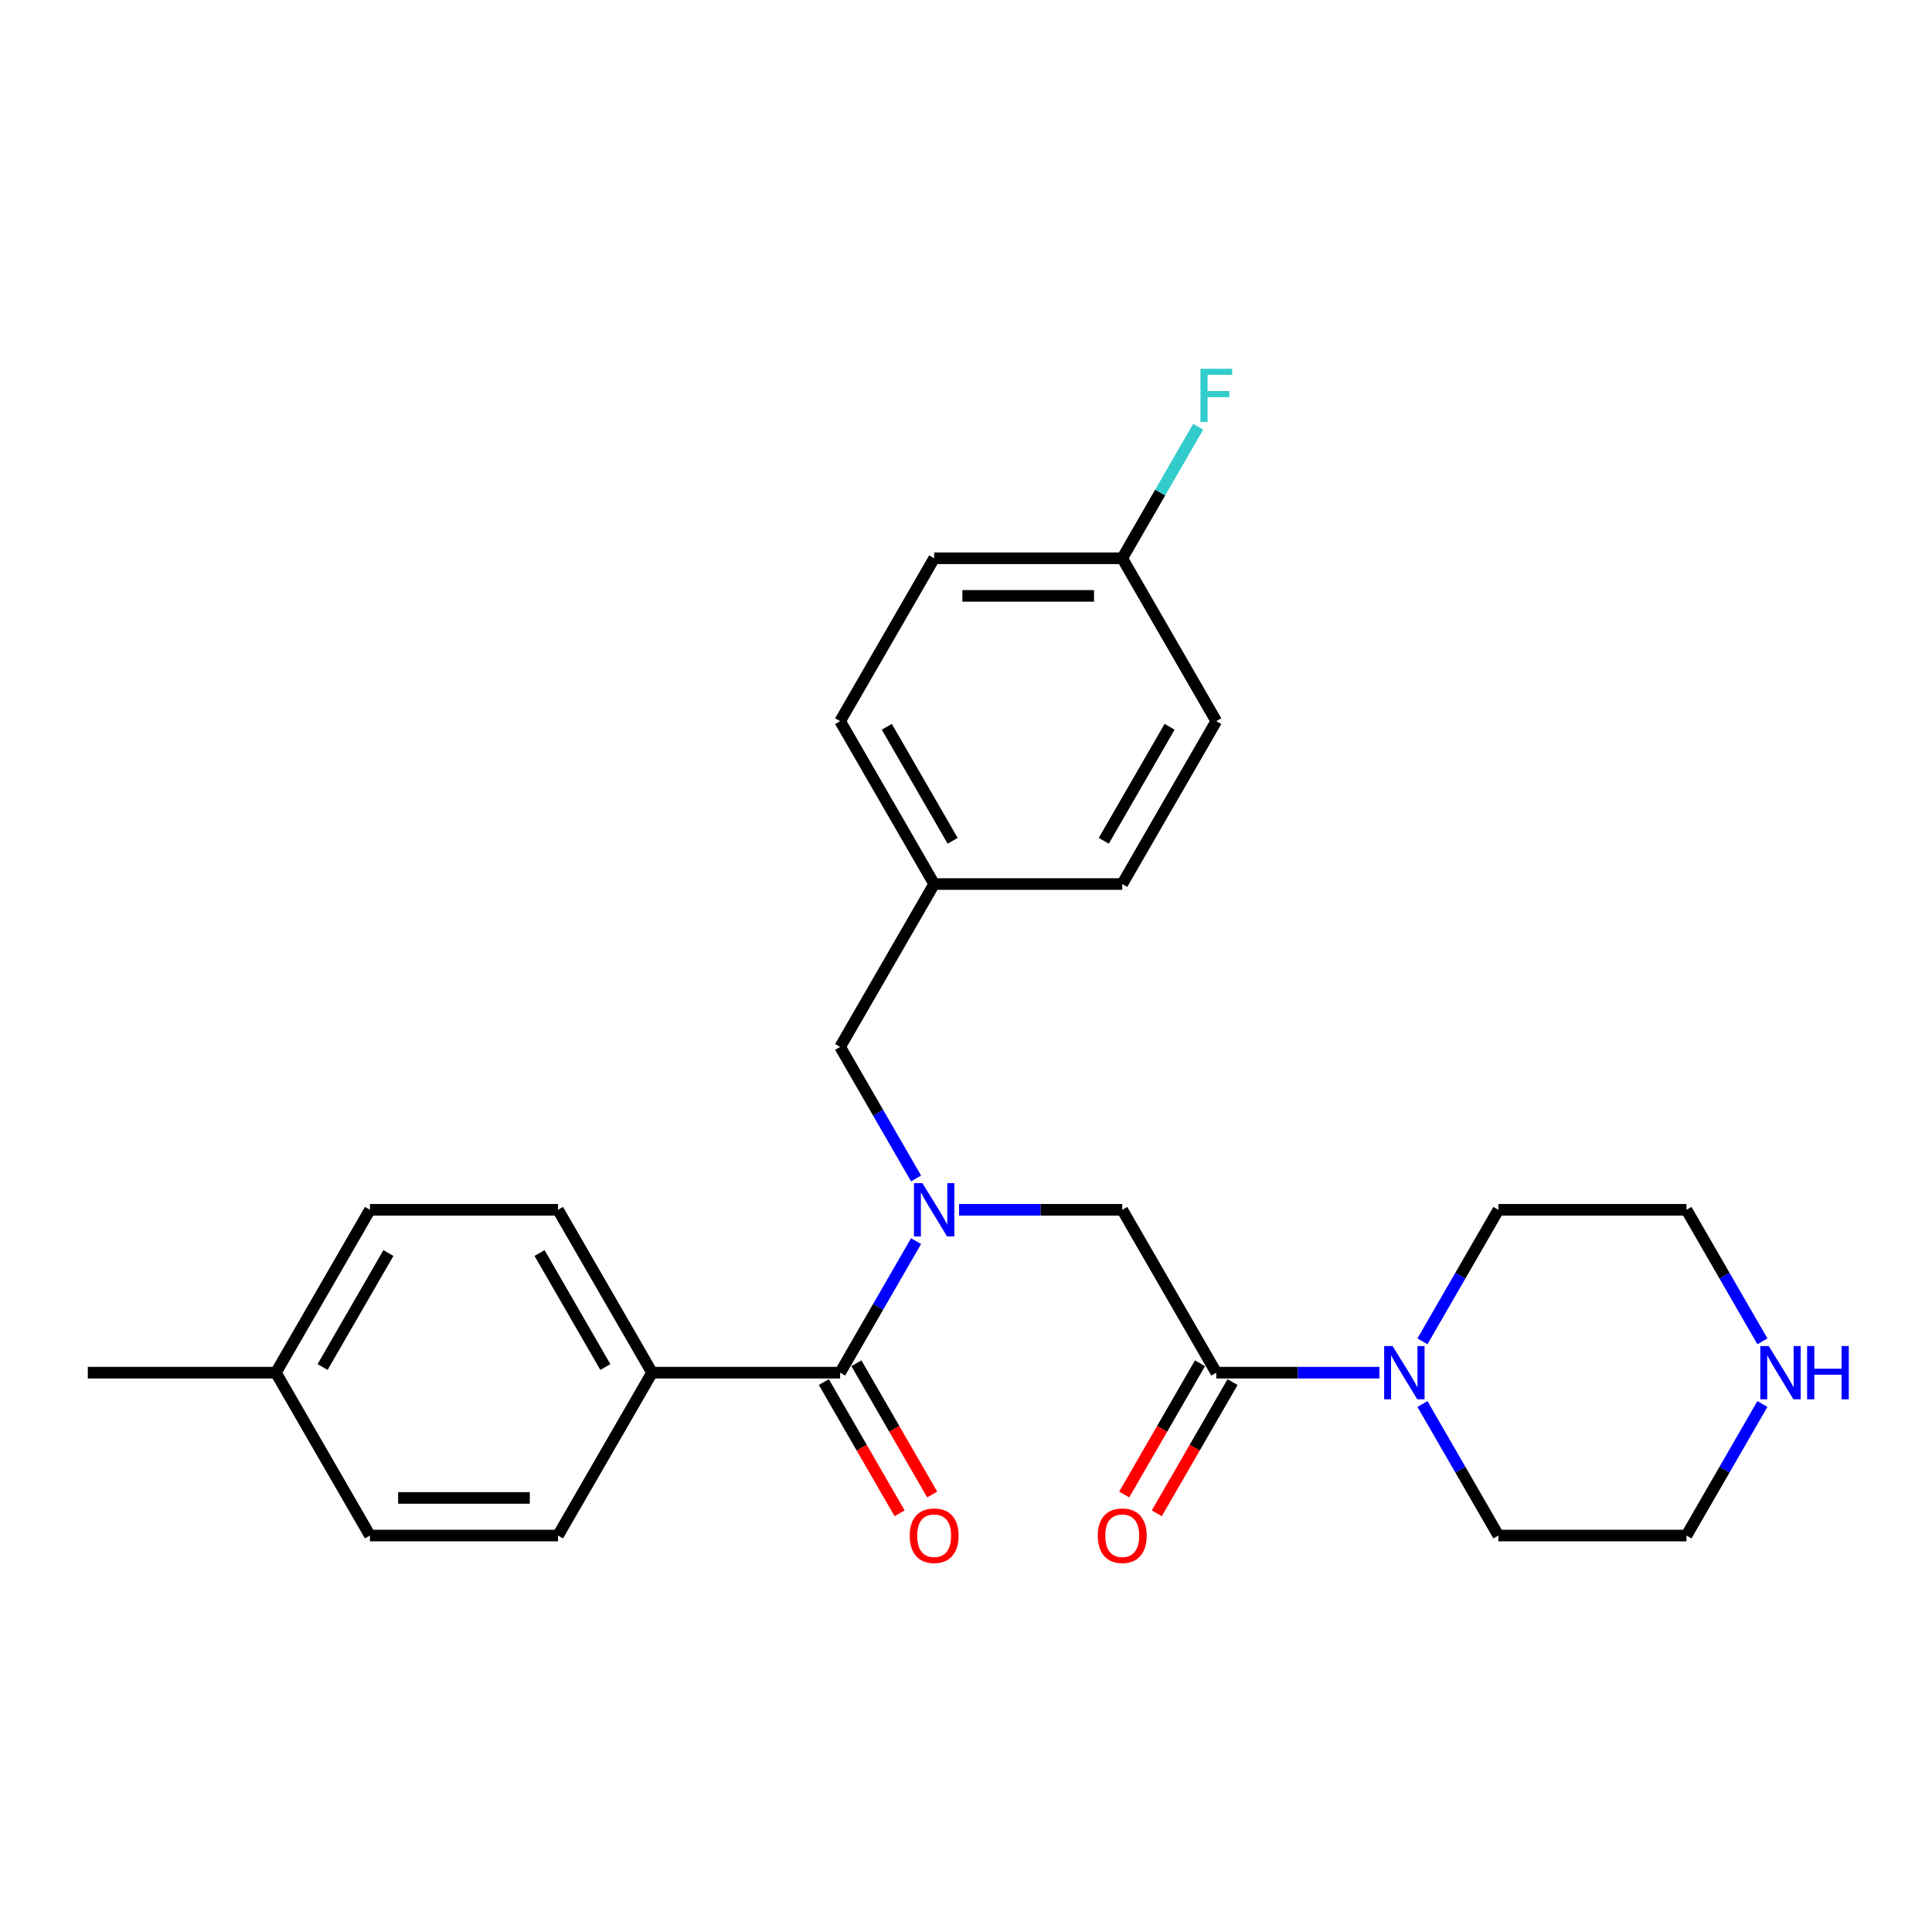 <?xml version='1.0' encoding='iso-8859-1'?>
<svg version='1.1' baseProfile='full'
              xmlns='http://www.w3.org/2000/svg'
                      xmlns:rdkit='http://www.rdkit.org/xml'
                      xmlns:xlink='http://www.w3.org/1999/xlink'
                  xml:space='preserve'
width='1000px' height='1000px' viewBox='0 0 1000 1000'>
<!-- END OF HEADER -->
<rect style='opacity:1.0;fill:#FFFFFF;stroke:none' width='1000' height='1000' x='0' y='0'> </rect>
<path class='bond-0' d='M 474.157,642.405 L 454.502,676.449' style='fill:none;fill-rule:evenodd;stroke:#0000FF;stroke-width:6px;stroke-linecap:butt;stroke-linejoin:miter;stroke-opacity:1' />
<path class='bond-0' d='M 454.502,676.449 L 434.847,710.492' style='fill:none;fill-rule:evenodd;stroke:#000000;stroke-width:6px;stroke-linecap:butt;stroke-linejoin:miter;stroke-opacity:1' />
<path class='bond-3' d='M 496.41,626.186 L 538.639,626.186' style='fill:none;fill-rule:evenodd;stroke:#0000FF;stroke-width:6px;stroke-linecap:butt;stroke-linejoin:miter;stroke-opacity:1' />
<path class='bond-3' d='M 538.639,626.186 L 580.869,626.186' style='fill:none;fill-rule:evenodd;stroke:#000000;stroke-width:6px;stroke-linecap:butt;stroke-linejoin:miter;stroke-opacity:1' />
<path class='bond-5' d='M 474.157,609.968 L 454.502,575.924' style='fill:none;fill-rule:evenodd;stroke:#0000FF;stroke-width:6px;stroke-linecap:butt;stroke-linejoin:miter;stroke-opacity:1' />
<path class='bond-5' d='M 454.502,575.924 L 434.847,541.881' style='fill:none;fill-rule:evenodd;stroke:#000000;stroke-width:6px;stroke-linecap:butt;stroke-linejoin:miter;stroke-opacity:1' />
<path class='bond-4' d='M 434.847,710.492 L 337.499,710.492' style='fill:none;fill-rule:evenodd;stroke:#000000;stroke-width:6px;stroke-linecap:butt;stroke-linejoin:miter;stroke-opacity:1' />
<path class='bond-6' d='M 426.416,715.36 L 446.027,749.326' style='fill:none;fill-rule:evenodd;stroke:#000000;stroke-width:6px;stroke-linecap:butt;stroke-linejoin:miter;stroke-opacity:1' />
<path class='bond-6' d='M 446.027,749.326 L 465.637,783.292' style='fill:none;fill-rule:evenodd;stroke:#FF0000;stroke-width:6px;stroke-linecap:butt;stroke-linejoin:miter;stroke-opacity:1' />
<path class='bond-6' d='M 443.278,705.625 L 462.888,739.591' style='fill:none;fill-rule:evenodd;stroke:#000000;stroke-width:6px;stroke-linecap:butt;stroke-linejoin:miter;stroke-opacity:1' />
<path class='bond-6' d='M 462.888,739.591 L 482.498,773.557' style='fill:none;fill-rule:evenodd;stroke:#FF0000;stroke-width:6px;stroke-linecap:butt;stroke-linejoin:miter;stroke-opacity:1' />
<path class='bond-1' d='M 629.543,710.492 L 580.869,626.186' style='fill:none;fill-rule:evenodd;stroke:#000000;stroke-width:6px;stroke-linecap:butt;stroke-linejoin:miter;stroke-opacity:1' />
<path class='bond-2' d='M 629.543,710.492 L 671.773,710.492' style='fill:none;fill-rule:evenodd;stroke:#000000;stroke-width:6px;stroke-linecap:butt;stroke-linejoin:miter;stroke-opacity:1' />
<path class='bond-2' d='M 671.773,710.492 L 714.002,710.492' style='fill:none;fill-rule:evenodd;stroke:#0000FF;stroke-width:6px;stroke-linecap:butt;stroke-linejoin:miter;stroke-opacity:1' />
<path class='bond-7' d='M 621.112,705.625 L 601.502,739.591' style='fill:none;fill-rule:evenodd;stroke:#000000;stroke-width:6px;stroke-linecap:butt;stroke-linejoin:miter;stroke-opacity:1' />
<path class='bond-7' d='M 601.502,739.591 L 581.892,773.557' style='fill:none;fill-rule:evenodd;stroke:#FF0000;stroke-width:6px;stroke-linecap:butt;stroke-linejoin:miter;stroke-opacity:1' />
<path class='bond-7' d='M 637.974,715.36 L 618.363,749.326' style='fill:none;fill-rule:evenodd;stroke:#000000;stroke-width:6px;stroke-linecap:butt;stroke-linejoin:miter;stroke-opacity:1' />
<path class='bond-7' d='M 618.363,749.326 L 598.753,783.292' style='fill:none;fill-rule:evenodd;stroke:#FF0000;stroke-width:6px;stroke-linecap:butt;stroke-linejoin:miter;stroke-opacity:1' />
<path class='bond-21' d='M 736.255,694.274 L 755.91,660.23' style='fill:none;fill-rule:evenodd;stroke:#0000FF;stroke-width:6px;stroke-linecap:butt;stroke-linejoin:miter;stroke-opacity:1' />
<path class='bond-21' d='M 755.91,660.23 L 775.565,626.186' style='fill:none;fill-rule:evenodd;stroke:#000000;stroke-width:6px;stroke-linecap:butt;stroke-linejoin:miter;stroke-opacity:1' />
<path class='bond-22' d='M 736.255,726.711 L 755.91,760.754' style='fill:none;fill-rule:evenodd;stroke:#0000FF;stroke-width:6px;stroke-linecap:butt;stroke-linejoin:miter;stroke-opacity:1' />
<path class='bond-22' d='M 755.91,760.754 L 775.565,794.798' style='fill:none;fill-rule:evenodd;stroke:#000000;stroke-width:6px;stroke-linecap:butt;stroke-linejoin:miter;stroke-opacity:1' />
<path class='bond-9' d='M 337.499,710.492 L 288.825,626.186' style='fill:none;fill-rule:evenodd;stroke:#000000;stroke-width:6px;stroke-linecap:butt;stroke-linejoin:miter;stroke-opacity:1' />
<path class='bond-9' d='M 313.337,707.581 L 279.265,648.567' style='fill:none;fill-rule:evenodd;stroke:#000000;stroke-width:6px;stroke-linecap:butt;stroke-linejoin:miter;stroke-opacity:1' />
<path class='bond-10' d='M 337.499,710.492 L 288.825,794.798' style='fill:none;fill-rule:evenodd;stroke:#000000;stroke-width:6px;stroke-linecap:butt;stroke-linejoin:miter;stroke-opacity:1' />
<path class='bond-11' d='M 434.847,541.881 L 483.521,457.575' style='fill:none;fill-rule:evenodd;stroke:#000000;stroke-width:6px;stroke-linecap:butt;stroke-linejoin:miter;stroke-opacity:1' />
<path class='bond-8' d='M 912.224,726.711 L 892.569,760.754' style='fill:none;fill-rule:evenodd;stroke:#0000FF;stroke-width:6px;stroke-linecap:butt;stroke-linejoin:miter;stroke-opacity:1' />
<path class='bond-8' d='M 892.569,760.754 L 872.913,794.798' style='fill:none;fill-rule:evenodd;stroke:#000000;stroke-width:6px;stroke-linecap:butt;stroke-linejoin:miter;stroke-opacity:1' />
<path class='bond-27' d='M 912.224,694.274 L 892.569,660.23' style='fill:none;fill-rule:evenodd;stroke:#0000FF;stroke-width:6px;stroke-linecap:butt;stroke-linejoin:miter;stroke-opacity:1' />
<path class='bond-27' d='M 892.569,660.23 L 872.913,626.186' style='fill:none;fill-rule:evenodd;stroke:#000000;stroke-width:6px;stroke-linecap:butt;stroke-linejoin:miter;stroke-opacity:1' />
<path class='bond-13' d='M 288.825,626.186 L 191.477,626.186' style='fill:none;fill-rule:evenodd;stroke:#000000;stroke-width:6px;stroke-linecap:butt;stroke-linejoin:miter;stroke-opacity:1' />
<path class='bond-14' d='M 288.825,794.798 L 191.477,794.798' style='fill:none;fill-rule:evenodd;stroke:#000000;stroke-width:6px;stroke-linecap:butt;stroke-linejoin:miter;stroke-opacity:1' />
<path class='bond-14' d='M 274.223,775.329 L 206.079,775.329' style='fill:none;fill-rule:evenodd;stroke:#000000;stroke-width:6px;stroke-linecap:butt;stroke-linejoin:miter;stroke-opacity:1' />
<path class='bond-17' d='M 483.521,457.575 L 580.869,457.575' style='fill:none;fill-rule:evenodd;stroke:#000000;stroke-width:6px;stroke-linecap:butt;stroke-linejoin:miter;stroke-opacity:1' />
<path class='bond-18' d='M 483.521,457.575 L 434.847,373.269' style='fill:none;fill-rule:evenodd;stroke:#000000;stroke-width:6px;stroke-linecap:butt;stroke-linejoin:miter;stroke-opacity:1' />
<path class='bond-18' d='M 493.081,435.194 L 459.009,376.18' style='fill:none;fill-rule:evenodd;stroke:#000000;stroke-width:6px;stroke-linecap:butt;stroke-linejoin:miter;stroke-opacity:1' />
<path class='bond-12' d='M 580.869,288.963 L 483.521,288.963' style='fill:none;fill-rule:evenodd;stroke:#000000;stroke-width:6px;stroke-linecap:butt;stroke-linejoin:miter;stroke-opacity:1' />
<path class='bond-12' d='M 566.267,308.432 L 498.123,308.432' style='fill:none;fill-rule:evenodd;stroke:#000000;stroke-width:6px;stroke-linecap:butt;stroke-linejoin:miter;stroke-opacity:1' />
<path class='bond-16' d='M 580.869,288.963 L 600.524,254.919' style='fill:none;fill-rule:evenodd;stroke:#000000;stroke-width:6px;stroke-linecap:butt;stroke-linejoin:miter;stroke-opacity:1' />
<path class='bond-16' d='M 600.524,254.919 L 620.18,220.875' style='fill:none;fill-rule:evenodd;stroke:#33CCCC;stroke-width:6px;stroke-linecap:butt;stroke-linejoin:miter;stroke-opacity:1' />
<path class='bond-26' d='M 580.869,288.963 L 629.543,373.269' style='fill:none;fill-rule:evenodd;stroke:#000000;stroke-width:6px;stroke-linecap:butt;stroke-linejoin:miter;stroke-opacity:1' />
<path class='bond-28' d='M 191.477,626.186 L 142.803,710.492' style='fill:none;fill-rule:evenodd;stroke:#000000;stroke-width:6px;stroke-linecap:butt;stroke-linejoin:miter;stroke-opacity:1' />
<path class='bond-28' d='M 201.037,648.567 L 166.965,707.581' style='fill:none;fill-rule:evenodd;stroke:#000000;stroke-width:6px;stroke-linecap:butt;stroke-linejoin:miter;stroke-opacity:1' />
<path class='bond-15' d='M 191.477,794.798 L 142.803,710.492' style='fill:none;fill-rule:evenodd;stroke:#000000;stroke-width:6px;stroke-linecap:butt;stroke-linejoin:miter;stroke-opacity:1' />
<path class='bond-25' d='M 142.803,710.492 L 45.455,710.492' style='fill:none;fill-rule:evenodd;stroke:#000000;stroke-width:6px;stroke-linecap:butt;stroke-linejoin:miter;stroke-opacity:1' />
<path class='bond-19' d='M 580.869,457.575 L 629.543,373.269' style='fill:none;fill-rule:evenodd;stroke:#000000;stroke-width:6px;stroke-linecap:butt;stroke-linejoin:miter;stroke-opacity:1' />
<path class='bond-19' d='M 571.309,435.194 L 605.381,376.18' style='fill:none;fill-rule:evenodd;stroke:#000000;stroke-width:6px;stroke-linecap:butt;stroke-linejoin:miter;stroke-opacity:1' />
<path class='bond-20' d='M 434.847,373.269 L 483.521,288.963' style='fill:none;fill-rule:evenodd;stroke:#000000;stroke-width:6px;stroke-linecap:butt;stroke-linejoin:miter;stroke-opacity:1' />
<path class='bond-23' d='M 775.565,626.186 L 872.913,626.186' style='fill:none;fill-rule:evenodd;stroke:#000000;stroke-width:6px;stroke-linecap:butt;stroke-linejoin:miter;stroke-opacity:1' />
<path class='bond-24' d='M 775.565,794.798 L 872.913,794.798' style='fill:none;fill-rule:evenodd;stroke:#000000;stroke-width:6px;stroke-linecap:butt;stroke-linejoin:miter;stroke-opacity:1' />
<path  class='atom-0' d='M 477.427 612.402
L 486.461 627.004
Q 487.356 628.445, 488.797 631.054
Q 490.238 633.663, 490.316 633.819
L 490.316 612.402
L 493.976 612.402
L 493.976 639.971
L 490.199 639.971
L 480.503 624.006
Q 479.374 622.137, 478.167 619.995
Q 476.999 617.854, 476.648 617.192
L 476.648 639.971
L 473.066 639.971
L 473.066 612.402
L 477.427 612.402
' fill='#0000FF'/>
<path  class='atom-3' d='M 720.797 696.708
L 729.831 711.31
Q 730.727 712.751, 732.167 715.36
Q 733.608 717.969, 733.686 718.125
L 733.686 696.708
L 737.346 696.708
L 737.346 724.277
L 733.569 724.277
L 723.873 708.312
Q 722.744 706.443, 721.537 704.301
Q 720.369 702.159, 720.018 701.497
L 720.018 724.277
L 716.436 724.277
L 716.436 696.708
L 720.797 696.708
' fill='#0000FF'/>
<path  class='atom-7' d='M 470.866 794.876
Q 470.866 788.257, 474.137 784.557
Q 477.407 780.858, 483.521 780.858
Q 489.634 780.858, 492.905 784.557
Q 496.176 788.257, 496.176 794.876
Q 496.176 801.574, 492.866 805.39
Q 489.557 809.167, 483.521 809.167
Q 477.446 809.167, 474.137 805.39
Q 470.866 801.613, 470.866 794.876
M 483.521 806.052
Q 487.726 806.052, 489.985 803.248
Q 492.282 800.406, 492.282 794.876
Q 492.282 789.464, 489.985 786.738
Q 487.726 783.973, 483.521 783.973
Q 479.316 783.973, 477.018 786.699
Q 474.76 789.425, 474.76 794.876
Q 474.76 800.445, 477.018 803.248
Q 479.316 806.052, 483.521 806.052
' fill='#FF0000'/>
<path  class='atom-8' d='M 568.214 794.876
Q 568.214 788.257, 571.485 784.557
Q 574.756 780.858, 580.869 780.858
Q 586.983 780.858, 590.253 784.557
Q 593.524 788.257, 593.524 794.876
Q 593.524 801.574, 590.214 805.39
Q 586.905 809.167, 580.869 809.167
Q 574.795 809.167, 571.485 805.39
Q 568.214 801.613, 568.214 794.876
M 580.869 806.052
Q 585.074 806.052, 587.333 803.248
Q 589.63 800.406, 589.63 794.876
Q 589.63 789.464, 587.333 786.738
Q 585.074 783.973, 580.869 783.973
Q 576.664 783.973, 574.366 786.699
Q 572.108 789.425, 572.108 794.876
Q 572.108 800.445, 574.366 803.248
Q 576.664 806.052, 580.869 806.052
' fill='#FF0000'/>
<path  class='atom-9' d='M 915.493 696.708
L 924.527 711.31
Q 925.423 712.751, 926.864 715.36
Q 928.304 717.969, 928.382 718.125
L 928.382 696.708
L 932.043 696.708
L 932.043 724.277
L 928.265 724.277
L 918.57 708.312
Q 917.44 706.443, 916.233 704.301
Q 915.065 702.159, 914.715 701.497
L 914.715 724.277
L 911.132 724.277
L 911.132 696.708
L 915.493 696.708
' fill='#0000FF'/>
<path  class='atom-9' d='M 935.352 696.708
L 939.091 696.708
L 939.091 708.429
L 953.187 708.429
L 953.187 696.708
L 956.925 696.708
L 956.925 724.277
L 953.187 724.277
L 953.187 711.544
L 939.091 711.544
L 939.091 724.277
L 935.352 724.277
L 935.352 696.708
' fill='#0000FF'/>
<path  class='atom-17' d='M 621.346 190.872
L 637.74 190.872
L 637.74 194.026
L 625.046 194.026
L 625.046 202.398
L 636.338 202.398
L 636.338 205.591
L 625.046 205.591
L 625.046 218.441
L 621.346 218.441
L 621.346 190.872
' fill='#33CCCC'/>
</svg>
